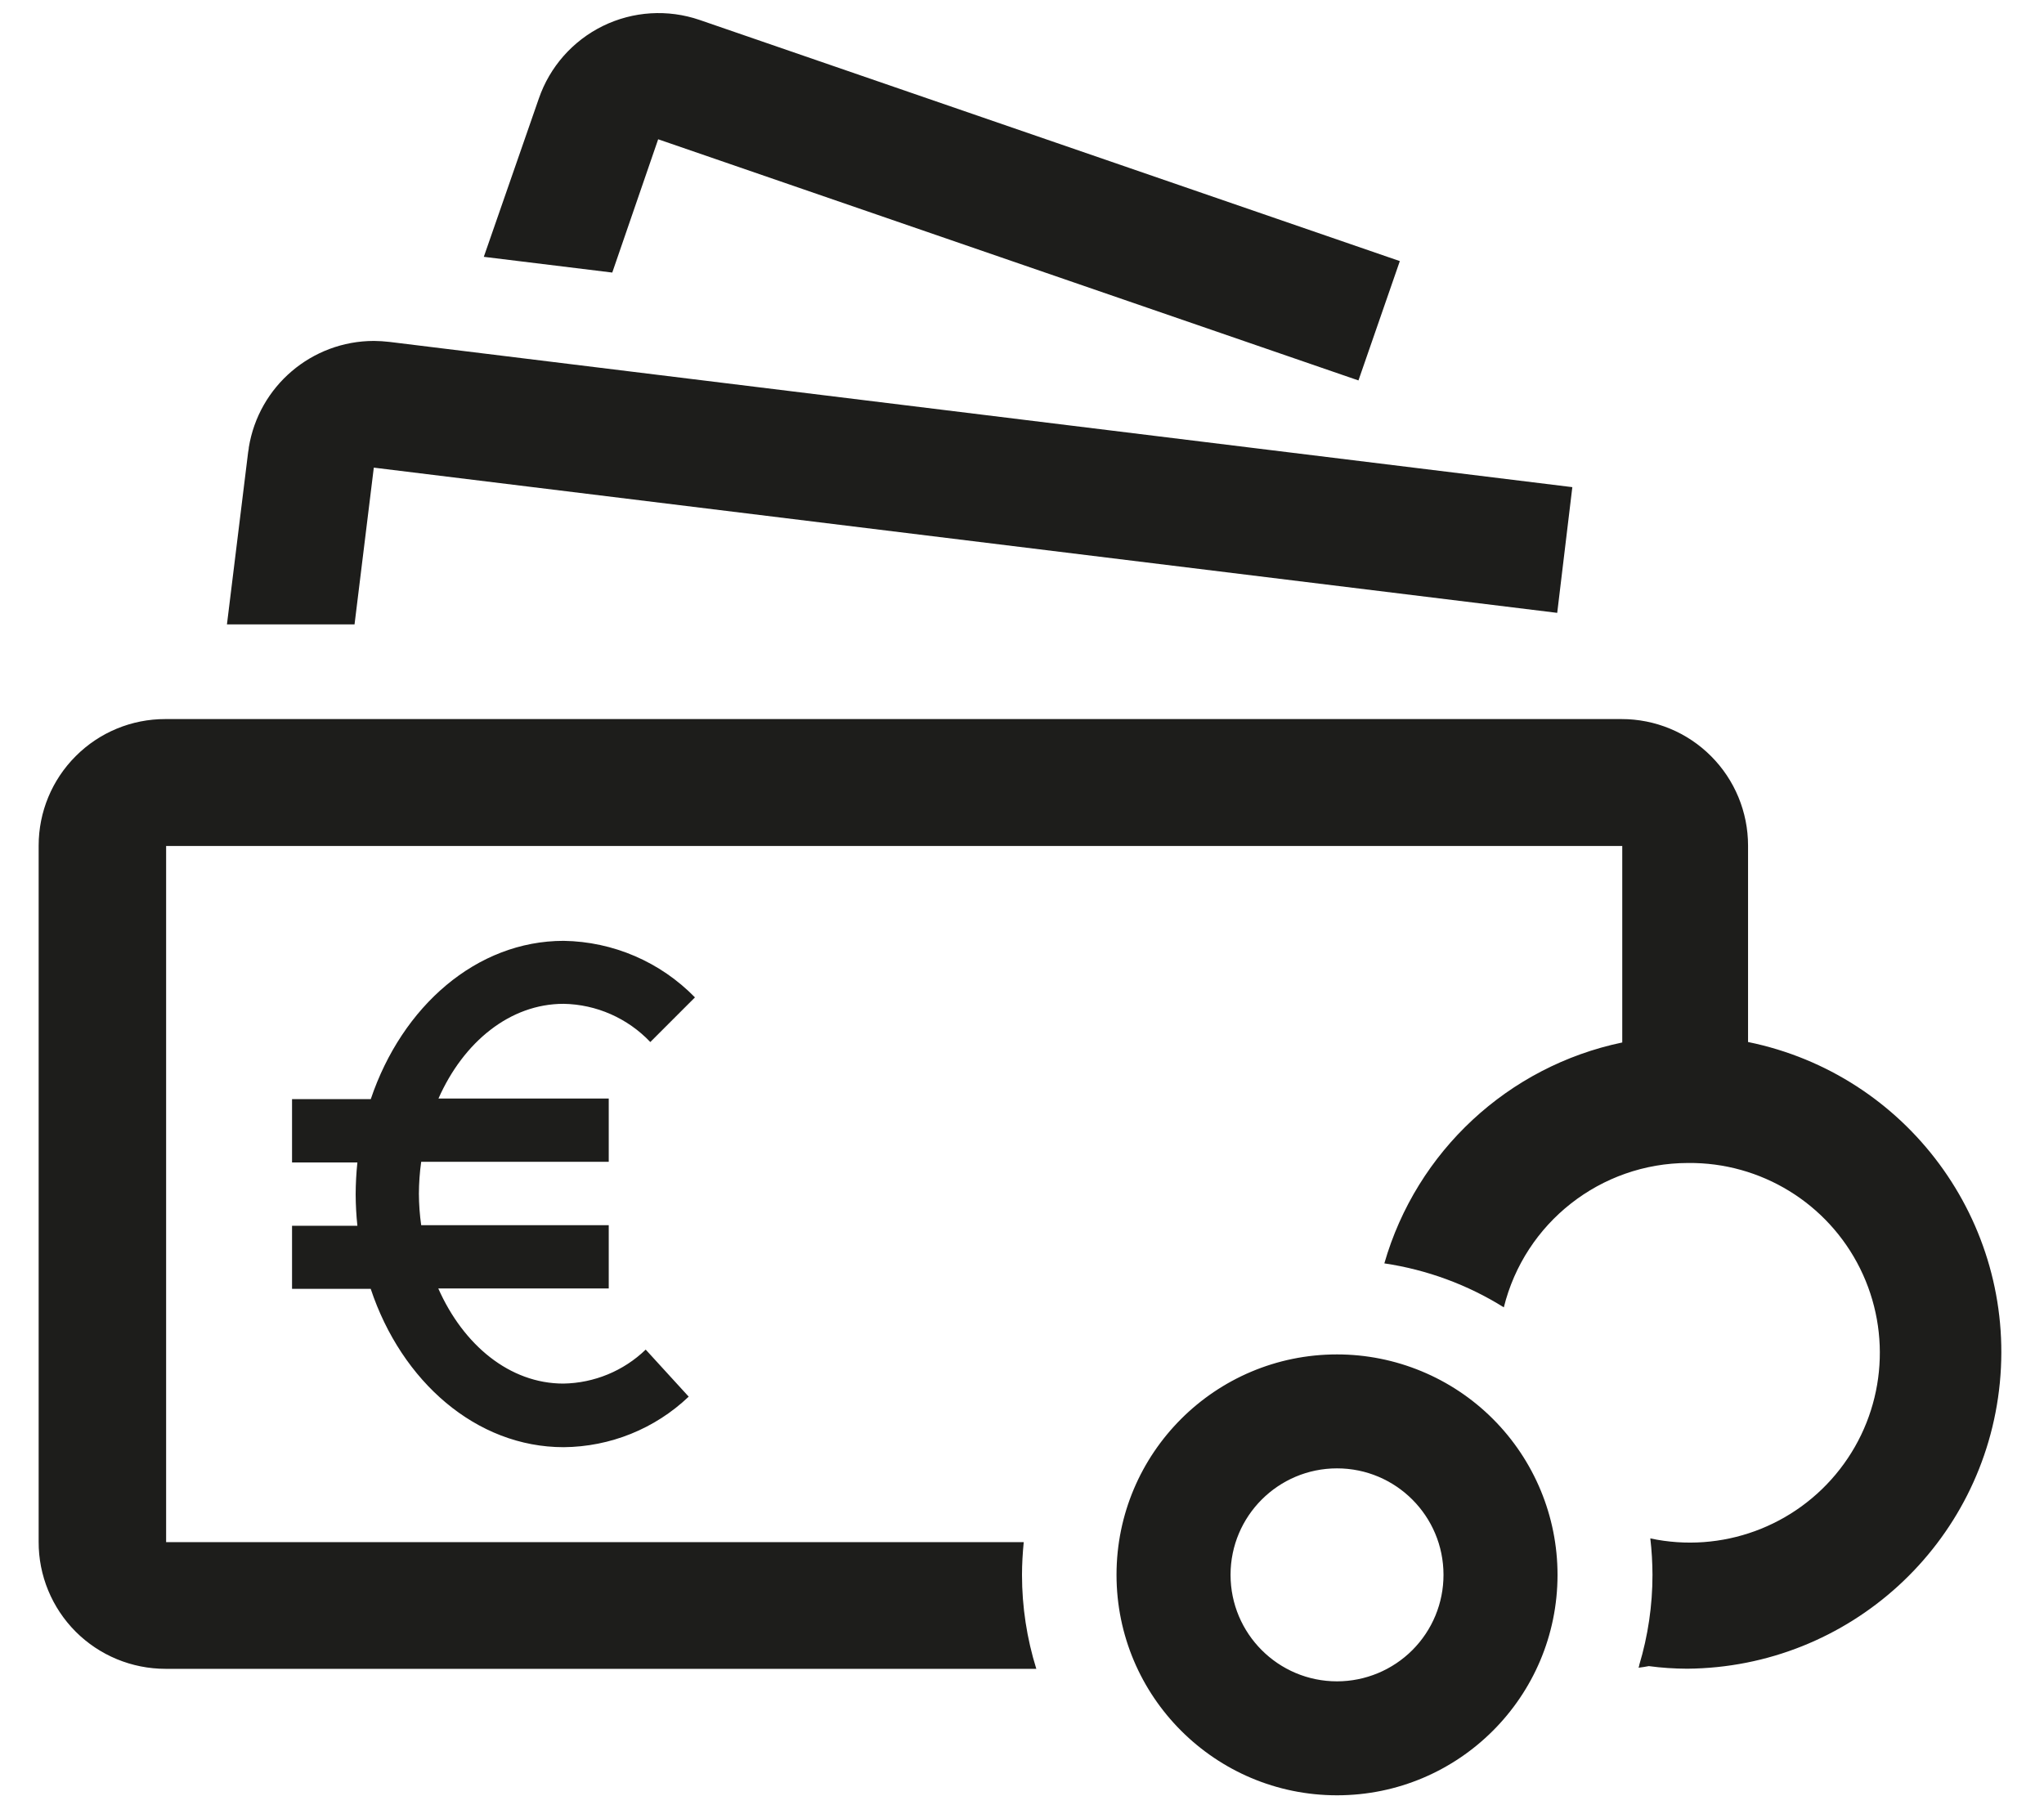<?xml version="1.0" encoding="UTF-8"?>
<svg width="33px" height="29px" viewBox="0 0 33 29" version="1.1" xmlns="http://www.w3.org/2000/svg" xmlns:xlink="http://www.w3.org/1999/xlink">
    <!-- Generator: Sketch 64 (93537) - https://sketch.com -->
    <title>ERGO_Icons/Daumen-hoch</title>
    <desc>Created with Sketch.</desc>
    <g id="LAYOUTS" stroke="none" stroke-width="1" fill="none" fill-rule="evenodd">
        <g id="xDeskMax" transform="translate(-858, -4364)">
            <g id="H2" transform="translate(240, 3980)">
                <g id="Group-9" transform="translate(145, 262)">
                    <g id="Head" transform="translate(465, 112)">
                        <g id="Group-4">
                            <g id="ERGO_Icons/Geld1" transform="translate(6, 6.139)">
                                <g id="ERGO/Icon/black/Geld1">
                                    <path d="M12.43,25.659 L13.119,26.413 C12.574,26.932 11.852,27.223 11.1,27.229 C9.691,27.229 8.484,26.171 7.985,24.672 L6.715,24.672 L6.715,23.654 L7.77,23.654 C7.752,23.485 7.743,23.316 7.742,23.146 C7.743,22.974 7.752,22.802 7.77,22.631 L6.715,22.631 L6.715,21.609 L7.986,21.609 C8.491,20.11 9.694,19.053 11.1,19.053 C11.9,19.065 12.662,19.394 13.22,19.966 L12.499,20.687 C12.134,20.302 11.629,20.079 11.099,20.07 C10.233,20.07 9.483,20.686 9.079,21.599 L11.828,21.599 L11.828,22.621 L8.8,22.621 C8.776,22.792 8.764,22.964 8.763,23.136 C8.764,23.306 8.776,23.475 8.8,23.644 L11.828,23.644 L11.828,24.666 L9.076,24.666 C9.482,25.582 10.23,26.202 11.096,26.202 C11.592,26.194 12.068,25.998 12.425,25.653 M8.035,11.412 L8.035,11.412 L27.141,13.757 L27.385,11.727 L8.289,9.382 C8.205,9.372 8.121,9.367 8.037,9.366 C7.033,9.367 6.178,10.095 6.017,11.086 C6.017,11.112 6.009,11.137 6.006,11.163 L5.664,13.943 L7.724,13.943 L8.035,11.412 Z M12.626,6.11 L12.626,6.11 L23.932,10.004 L24.6,8.077 L13.295,4.183 C12.782,4.007 12.221,4.042 11.734,4.28 C11.247,4.519 10.875,4.941 10.699,5.453 L9.811,8.008 L11.885,8.262 L12.626,6.11 Z M30.222,20.688 L30.222,17.515 C30.222,16.973 30.007,16.453 29.624,16.07 C29.241,15.686 28.721,15.471 28.178,15.472 L4.669,15.472 C4.126,15.471 3.606,15.686 3.223,16.07 C2.839,16.453 2.624,16.973 2.624,17.515 L2.624,28.757 C2.622,29.301 2.838,29.823 3.222,30.208 C3.607,30.593 4.129,30.808 4.673,30.808 L18.731,30.808 C18.578,30.317 18.5,29.806 18.5,29.292 C18.5,29.113 18.511,28.937 18.528,28.762 L4.682,28.762 L4.682,17.521 L28.191,17.521 C28.191,17.521 28.191,20.694 28.191,20.694 C26.349,21.079 24.87,22.452 24.35,24.261 C25.035,24.363 25.692,24.604 26.279,24.971 C26.617,23.604 27.843,22.642 29.251,22.64 C30.428,22.627 31.507,23.289 32.03,24.342 C32.553,25.396 32.427,26.656 31.705,27.584 C30.984,28.513 29.794,28.948 28.644,28.702 C28.667,28.897 28.678,29.094 28.679,29.29 C28.679,29.784 28.607,30.275 28.465,30.747 C28.465,30.762 28.458,30.776 28.454,30.79 C28.506,30.783 28.569,30.775 28.62,30.764 C28.825,30.792 29.032,30.805 29.24,30.806 C31.856,30.785 34.034,28.793 34.287,26.189 C34.54,23.586 32.786,21.211 30.224,20.687 M27.146,29.29 C27.146,31.256 25.552,32.85 23.586,32.85 C21.62,32.85 20.026,31.256 20.026,29.29 C20.026,27.324 21.62,25.731 23.586,25.731 C24.53,25.731 25.436,26.106 26.103,26.773 C26.771,27.441 27.146,28.346 27.146,29.29 M25.305,29.29 C25.305,28.341 24.536,27.571 23.586,27.571 C22.637,27.571 21.867,28.341 21.867,29.29 C21.867,30.24 22.637,31.01 23.586,31.01 C24.042,31.01 24.48,30.828 24.802,30.506 C25.125,30.183 25.306,29.745 25.305,29.289" id="Vermögensschäden" fill="#1D1D1B" fill-rule="nonzero"></path>
                                    <rect id="Rectangle" x="0" y="0" width="36.796" height="36.796"></rect>
                                </g>
                            </g>
                        </g>
                    </g>
                </g>
            </g>
        </g>
    </g>
</svg>